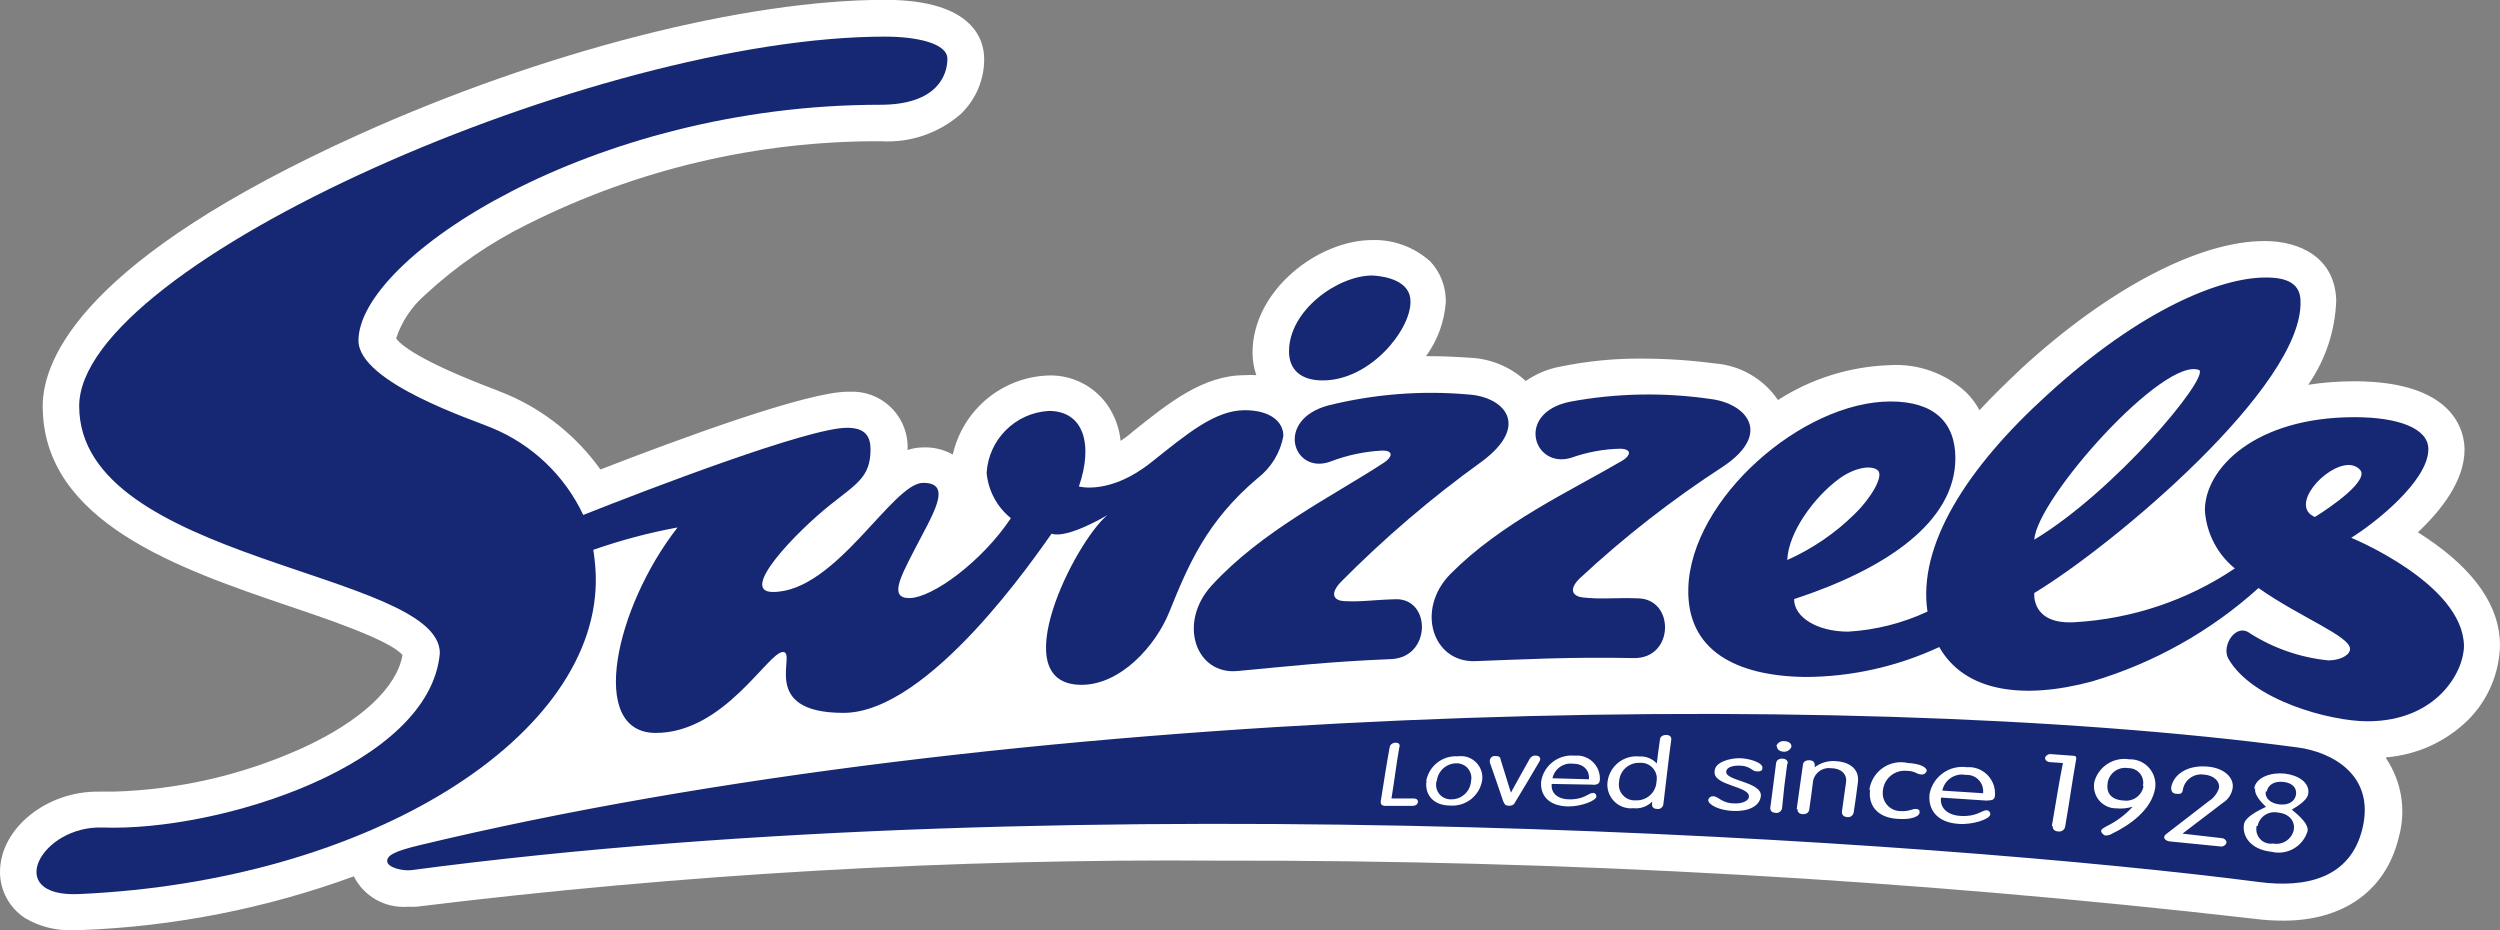 <?xml version="1.0" encoding="UTF-8"?><svg id="Layer_2" xmlns="http://www.w3.org/2000/svg" viewBox="0 0 172.05 64.02"><rect x="0" y="0" width="172.05" height="64.02" fill="#808080" stroke="none"/><defs><style>.cls-1{fill:#162774;}.cls-1,.cls-2{stroke-width:0px;}.cls-2{fill:#fff;}</style></defs><g id="Layer_1-2"><path class="cls-2" d="M172.05,44.41c0-2.64-1.7-5.12-5-7.35l-.65-.43c1.62-1.52,3.21-3.56,3.21-5.69,0-1.1-.55-4.7-7.59-4.7-1.06,0-2.12.08-3.17.24,1.19-1.71,1.86-3.73,1.93-5.81-.09-3-2.59-4.08-4.89-4.08h-.06c-4.52,0-10.78,3.31-16.73,8.78-1.05,1-2,1.91-2.87,2.86-.24-.45-.55-.86-.91-1.22-1.42-1.32-3.32-2-5.26-1.88-2.74.09-5.4.92-7.7,2.4-.99-1.46-2.6-2.39-4.36-2.52-1.66-.22-3.33-.33-5-.33-1.87-.02-3.74.17-5.57.54-.87.15-1.7.5-2.43,1-1.05-.98-2.42-1.54-3.85-1.6-1-.07-2-.11-2.9-.11h-.11c.79-1.08,1.26-2.37,1.36-3.71.02-1.03-.35-2.03-1.05-2.79-1.09-.99-2.52-1.53-4-1.49-3.73,0-8.23,3.44-8.25,7.72,0,.54.08,1.07.26,1.58-.26-.02-.53-.02-.79,0-2.87,0-5.22,1.89-7.72,3.89l-.27.23c-.19.15-.38.28-.56.4-.09-.9-.41-1.76-.93-2.5-.92-1.29-2.42-2.04-4-2-3.19.09-5.91,2.33-6.62,5.44-.61-.34-1.3-.51-2-.49-.38,0-.75.06-1.11.18.11-2.1-1.5-3.9-3.6-4.01-.18,0-.36,0-.54,0-2.74,0-11.38,3.17-17,5.35-1.63-2.28-3.85-4.07-6.43-5.17l-.9-.36c-5-1.9-6.38-3-6.73-3.49.38-1.16,1.08-2.2,2-3,2.11-1.96,4.49-3.6,7.07-4.87,7.53-3.78,15.84-5.73,24.27-5.7,2.02.13,4.02-.55,5.54-1.89,1.02-.99,1.6-2.36,1.59-3.78,0-1.22-.66-4.06-6.81-4.06-9.66,0-23.53,3.55-36.2,9.26C5.77,17.81,2.94,24.64,2.94,27.95c0,8,9.44,11.21,17,13.78,2.61.88,6.92,2.34,7.76,3.35-.39,2.25-2.88,4.56-6.89,6.4-4.09,1.85-8.51,2.87-13,3h-1C3.21,54.43,0,57.01,0,60.01c0,1.28.65,2.47,1.72,3.17,1.01.6,2.18.89,3.36.83h.45c6.43-.24,12.78-1.49,18.82-3.7.7,1.39,2.18,2.22,3.74,2.09h0c.19.01.38.01.57,0,18.33-2.25,36.78-3.31,55.25-3.17,23.8-.05,47.58,1.29,71.23,4,.66.09,1.33.13,2,.13,4.18,0,7.08-2.1,7.95-5.76.51-1.85.19-3.82-.88-5.41v-.07c2.14-.17,4.15-1.09,5.67-2.6,1.35-1.36,2.12-3.19,2.17-5.11Z"/><path class="cls-1" d="M97.07,20.78c0,1.95-2.8,5.42-6.06,5.4-1.44,0-2.3-.7-2.3-2,0-2.82,3.35-5.22,5.74-5.22.96.05,2.65.39,2.62,1.82Z"/><path class="cls-1" d="M95.73,45.36c-4.4.18-7.19.51-10.57.82-2.87.27-4.13-3.32-1.76-5.9,3.45-3.76,8.33-6.14,11.86-8.45.51-.33.72-.83-.14-.82-1.22.06-2.43.32-3.57.76-2.55.92-3.85-2.87-.13-3.87,3.15-.78,6.41-1.04,9.65-.75,2.41.16,4.28,2.09.94,4.59-3.48,2.5-6.74,5.29-9.75,8.33-.82.88-.38,1.28.26,1.3,1.3.06,1.81-.08,3.51-.13,2.48-.08,2.49,4.01-.3,4.12Z"/><path class="cls-1" d="M112.43,45.29c-4.43-.09-7.53.09-10.93.21-2.89.09-4.1-3.54-1.68-6,3.51-3.54,8.26-5.71,11.83-7.8.51-.3.74-.78-.12-.82-1.17.02-2.32.24-3.42.63-2.57.76-3.83-3.08-.08-3.86,3.2-.6,6.48-.66,9.7-.19,2.42.3,4.27,2.34.88,4.63-3.52,2.28-6.83,4.86-9.9,7.72-.84.83-.4,1.25.25,1.31,1.3.14,2.11,0,3.82.06,2.49.09,2.44,4.16-.35,4.11Z"/><path class="cls-1" d="M161.81,37.01c1.62-1,5.31-3.91,5.31-6.1,0-1.43-2.06-2.2-5.08-2.2-6.86,0-10.3,3.54-10.3,6.41.1,1.56.85,3.01,2.06,4-3.27,2.2-7.07,3.47-11,3.7-3.05.19-2.8-2.01-2.8-2.01,5.53-3.34,18.5-14.27,18.32-20.06,0-1.12-.75-1.67-2.43-1.65-3,0-8.51,2.11-15.05,8.12-5.5,5-8.88,10.33-8.19,14.87-1.72.8-3.57,1.27-5.46,1.38-2.14,0-3.73-1-3.72-2.24,6.35-2.08,11.08-5.31,11.1-9.68,0-2.51-1.49-3.92-4.46-3.92-6.07,0-13.75,6.7-13.92,12.85-.12,4.29,3.29,6.05,8.06,6.11,3.18-.01,6.33-.72,9.21-2.06,1.75,3.09,5.77,3.64,10.5,2.37,4.26-1.26,8.18-3.46,11.47-6.43,2.84,2,6.3,3.31,6.3,4.19,0,.39-.6.78-1.49.79-1.9-.19-3.74-.82-5.36-1.84-1-.8-2,.82-1.54,1.69,1.62,2.91,7.07,4.34,9.58,4.34,4.81,0,6.66-3.45,6.65-5.2-.07-4.28-7.76-7.43-7.76-7.43ZM151.36,25.47c.6.63-5.79,8.31-11.36,11.67.17-2.83,8.93-12.65,11.36-11.67ZM126.59,32.93c1.07-.77,2.21-.94,2.64-.56.43.38-.46,1.91-1.59,3-1.34,1.33-2.92,2.4-4.64,3.17.07-1.9,1.85-4.34,3.59-5.61ZM159.31,35.58c-1.78-.76.69-3.58,2.34-3.58.48,0,.86.32.87.56.07,1.02-3.21,3.02-3.21,3.02Z"/><path class="cls-1" d="M85.67,28.23c-2.07,0-4,1.65-6.42,3.57-2.85,2.29-5,1.68-5,1.68,1-2.9.33-5.2-2.07-5.2-2.3.13-4.14,1.96-4.28,4.26.11,1.22.71,2.35,1.67,3.12-2,3-5.42,5.5-7,5.5-1.37,0-.62-1.41.31-3.22,1.27-2.49,2.77-4.71.65-4.71s-6,7.51-10.34,7.51c-2.39,0,1.62-4.14,3.95-6,1.83-1.46,2.77-1.91,2.77-3.82,0-1.08-.56-1.48-1.63-1.48-2.64,0-13.68,4.23-18.14,6-1.28-2.72-3.53-4.86-6.31-6-1.17-.51-9.16-3.1-9.16-6,0-5.69,16-16.23,35.91-16.23,3.93,0,4.62-2.06,4.62-3.16s-2.2-1.53-4.29-1.53C41.07,2.52,5.45,18.14,5.45,27.95c0,10.74,24.82,11.33,24.82,17-.67,7.7-15.14,12.28-23.19,12-4.26-.16-6.91,4.81-1.66,4.58,20.14-.89,35.91-10.95,35.58-21.96-.02-.58-.08-1.16-.17-1.73,1.89-.66,3.83-1.18,5.8-1.54-4.29,5.49-6.21,14.14-1.5,14.14s7.73-5.57,8.75-5.57-1.75,4.19,4.17,4.19,13.3-10.92,14.32-12.33c1.1.37,3.84-1.28,3.84-1.28-2.21,1.82-7.21,11.68-1.78,11.68,2.67,0,5.1-2.65,6.06-5.06,1.29-3.2,2.57-6.22,6.06-9.16.93-.72,1.56-1.75,1.77-2.9.01-1-.92-1.78-2.65-1.78Z"/><path class="cls-1" d="M28.33,59.88c-.6.08-1.64-.17-1.68-.59s.51-.71,2.21-1.12c40.17-9.67,97.31-11,129.27-6.73,2.32.31,5.33,1.87,4.46,5.55-.83,3.52-4,4.12-7.13,3.71-21.72-2.82-80.87-6.96-127.13-.82ZM96.33,51.37c0-.17-.08-.26-.29-.26-.18,0-.35.11-.4.29-.26,1.43-.37,2.23-.62,3.77,0,.17.06.29.33.29h1.84c.21,0,.37-.09.39-.26s-.11-.25-.31-.25h-1.51c.24-1.46.31-2.22.55-3.58h.02ZM98.17,53.76c-.13.88.43,1.69,1.67,1.68,1.05.06,1.98-.68,2.16-1.72.12-.8-.44-1.55-1.24-1.67-.15-.02-.31-.02-.46,0-1.04-.06-1.96.67-2.15,1.7h.02ZM98.88,53.76c.07-.7.66-1.23,1.36-1.23.55-.01,1.01.43,1.02.98,0,.07,0,.15-.02.22-.04.72-.64,1.29-1.36,1.28-.55.03-1.02-.39-1.05-.94,0-.11,0-.21.03-.32h.02ZM103.49,55.21c.06.16.12.24.36.24.18.02.35-.07.42-.24.66-1.09,1-1.65,1.63-2.73.05-.07.09-.15.1-.23,0-.16-.13-.25-.3-.25-.17-.02-.33.06-.42.21-.52.92-.78,1.4-1.3,2.34h0l-.72-2.32c0-.12-.12-.21-.36-.2-.16-.02-.32.09-.36.25-.02.07-.02.15,0,.22.37,1.05.56,1.61.93,2.7h.02ZM109.64,54.01c.32,0,.43-.1.46-.3.07-.87-.57-1.63-1.44-1.71-.11,0-.23,0-.34,0-1.08-.08-2.05.66-2.25,1.73-.11.9.41,1.75,1.87,1.77.89,0,1.89-.39,1.92-.67.02-.12-.06-.23-.17-.26-.02,0-.04,0-.07,0-.29,0-.6.46-1.61.44-.85,0-1.29-.47-1.22-1.06l2.85.05ZM106.84,53.56c.14-.65.76-1.09,1.42-1,.82,0,1.15.57,1.09,1.07l-2.51-.07ZM113.69,55.35c0,.19.11.32.35.32.2.04.39-.1.43-.3,0,0,0,0,0,0,.23-1.82.31-2.76.55-4.49,0-.18-.11-.3-.35-.3s-.41.11-.43.3c-.09.65-.14,1-.22,1.66h0c-.31-.33-.75-.51-1.2-.48-1.08-.11-2.05.66-2.19,1.74-.11.9.53,1.72,1.43,1.82.11.01.22.02.33,0,.48.06.97-.11,1.31-.45h0s0,.05,0,.12v.05ZM114,53.81c-.05.75-.69,1.31-1.44,1.27-.6.04-1.12-.42-1.15-1.02,0-.1,0-.2.02-.3.05-.74.69-1.3,1.43-1.26.59-.05,1.11.4,1.16.99,0,.11,0,.21-.02.32ZM118,53.09c-.12,1,2.45,1,2.36,1.75,0,.24-.42.48-1,.45-.86,0-1.09-.48-1.44-.49-.17-.02-.33.09-.36.26,0,.3.7.71,1.71.75s1.81-.29,1.91-1c.13-1-2.46-1.07-2.38-1.7,0-.3.44-.43.89-.42.77,0,.86.39,1.21.4s.38-.1.39-.23c.05-.37-.87-.66-1.53-.68s-1.76.25-1.76.91ZM122.29,51.36c0,.2.17.36.45.37.24.03.47-.12.55-.35,0-.2-.17-.36-.45-.37-.26-.05-.52.1-.6.35h.05ZM123.04,52.55c0-.2-.12-.33-.37-.34s-.41.11-.44.31c-.16,1.22-.23,1.84-.4,3.08,0,.2.11.33.36.34.21.04.41-.1.45-.31.12-1.24.19-1.86.36-3.08h.04ZM123.7,55.68c0,.2.11.34.36.35s.42-.1.45-.31c.12-.8.17-1.21.27-2,.13-.57.68-.94,1.26-.85.54,0,1.11.31,1,1s-.16,1.21-.28,2c0,.21.11.34.36.36.21.04.41-.1.45-.31.13-.83.18-1.25.29-2.07.14-1.05-.77-1.44-1.54-1.47-.51-.04-1.02.11-1.43.42h0s0-.1,0-.15c0-.19-.11-.32-.36-.33s-.43.1-.45.3c-.18,1.19-.25,1.82-.43,3.06h.05ZM128.7,54.36c-.14,1,.44,1.95,2,2,.85.05,1.36-.17,1.4-.41s-.1-.27-.28-.28-.45.18-1,.15c-.68.01-1.24-.53-1.25-1.21,0-.09,0-.18.02-.26.1-.8.82-1.38,1.63-1.3.57,0,.67.23,1,.25.17.02.32-.08.38-.24,0-.26-.44-.5-1.29-.55-1.19-.27-2.36.48-2.63,1.67-.01.06-.02.12-.03.18h.05ZM136.77,55.09c.36,0,.49-.08.52-.3.1-1-.63-1.89-1.63-1.99-.1,0-.2-.01-.29,0-1.2-.17-2.32.62-2.57,1.8-.14,1,.4,2,2,2.1,1,.07,2.12-.33,2.17-.64.02-.14-.07-.27-.22-.3-.01,0-.03,0-.04,0-.32,0-.69.47-1.81.39-.94-.06-1.41-.61-1.32-1.26l3.19.21ZM133.67,54.41c.15-.74.87-1.23,1.62-1.08.62-.04,1.15.43,1.19,1.05,0,.07,0,.14,0,.21l-2.8-.18ZM141.26,56.84c0,.21.11.36.37.38.22.04.44-.09.49-.31.33-1.9.44-2.84.77-4.71,0-.16-.07-.18-.23-.19l-1.5-.11c-.18-.03-.36.08-.42.25,0,.15.12.28.33.3l.9.06c-.34,1.72-.45,2.58-.76,4.33h.05ZM146.57,52.26c-1.08-.19-2.13.47-2.43,1.52-.18.83.35,1.64,1.18,1.82.1.02.21.03.31.03.38.04.77,0,1.14-.11h0c-.5.55-1.1,1-1.77,1.33-.27.14-.38.22-.4.32s.16.32.3.33c.15,0,.29-.03.42-.11,1.19-.57,2.76-1.63,3-3.16.13-.95-.54-1.83-1.49-1.96-.1-.01-.2-.02-.31-.01h.05ZM147.52,54.08c-.1.66-.72,1.11-1.38,1.01-.01,0-.02,0-.04,0-.85-.07-1.16-.55-1.05-1.23.11-.66.74-1.11,1.4-1,0,0,.01,0,.02,0,.55-.01,1.01.42,1.03.97,0,.09,0,.17-.03.26h.05ZM150.2,57.37l2.78-2.12c.36-.22.6-.59.67-1,.11-.68-.51-1.38-1.69-1.49-1.46-.14-2.4.57-2.54,1.44,0,.27.09.41.36.43s.4,0,.44-.26c.11-.7.77-1.17,1.46-1.06,0,0,.02,0,.03,0,.64.06,1.07.45,1,.93-.12.36-.36.68-.68.88l-2.85,2.2c-.18.14-.23.19-.24.28s.06.27.42.31l3.43.34c.19.04.37-.07.44-.25,0-.15-.12-.3-.33-.32l-2.7-.31ZM155.2,54.26c-.09.57.75,1.24.74,1.27s-1.4.57-1.51,1.19c-.14.86.49,1.75,1.89,1.9,1.08.26,2.17-.36,2.49-1.43.1-.62-1.08-1.43-1.08-1.47s1-.5,1.12-1.07c.14-.8-.71-1.31-1.61-1.41s-1.97.22-2.11,1.02h.07ZM155.37,56.84c.13-.64.75-1.05,1.39-.92,0,0,.01,0,.02,0,.83.09,1.17.65,1.08,1.19-.14.65-.78,1.07-1.43.94-.55.09-1.06-.29-1.14-.83-.02-.13-.02-.25.01-.38h.07ZM156,54.47c.08-.44.5-.73,1.14-.66s.94.43.87.88-.5.74-1.13.67-1.02-.43-.95-.89h.07Z"/></g></svg>